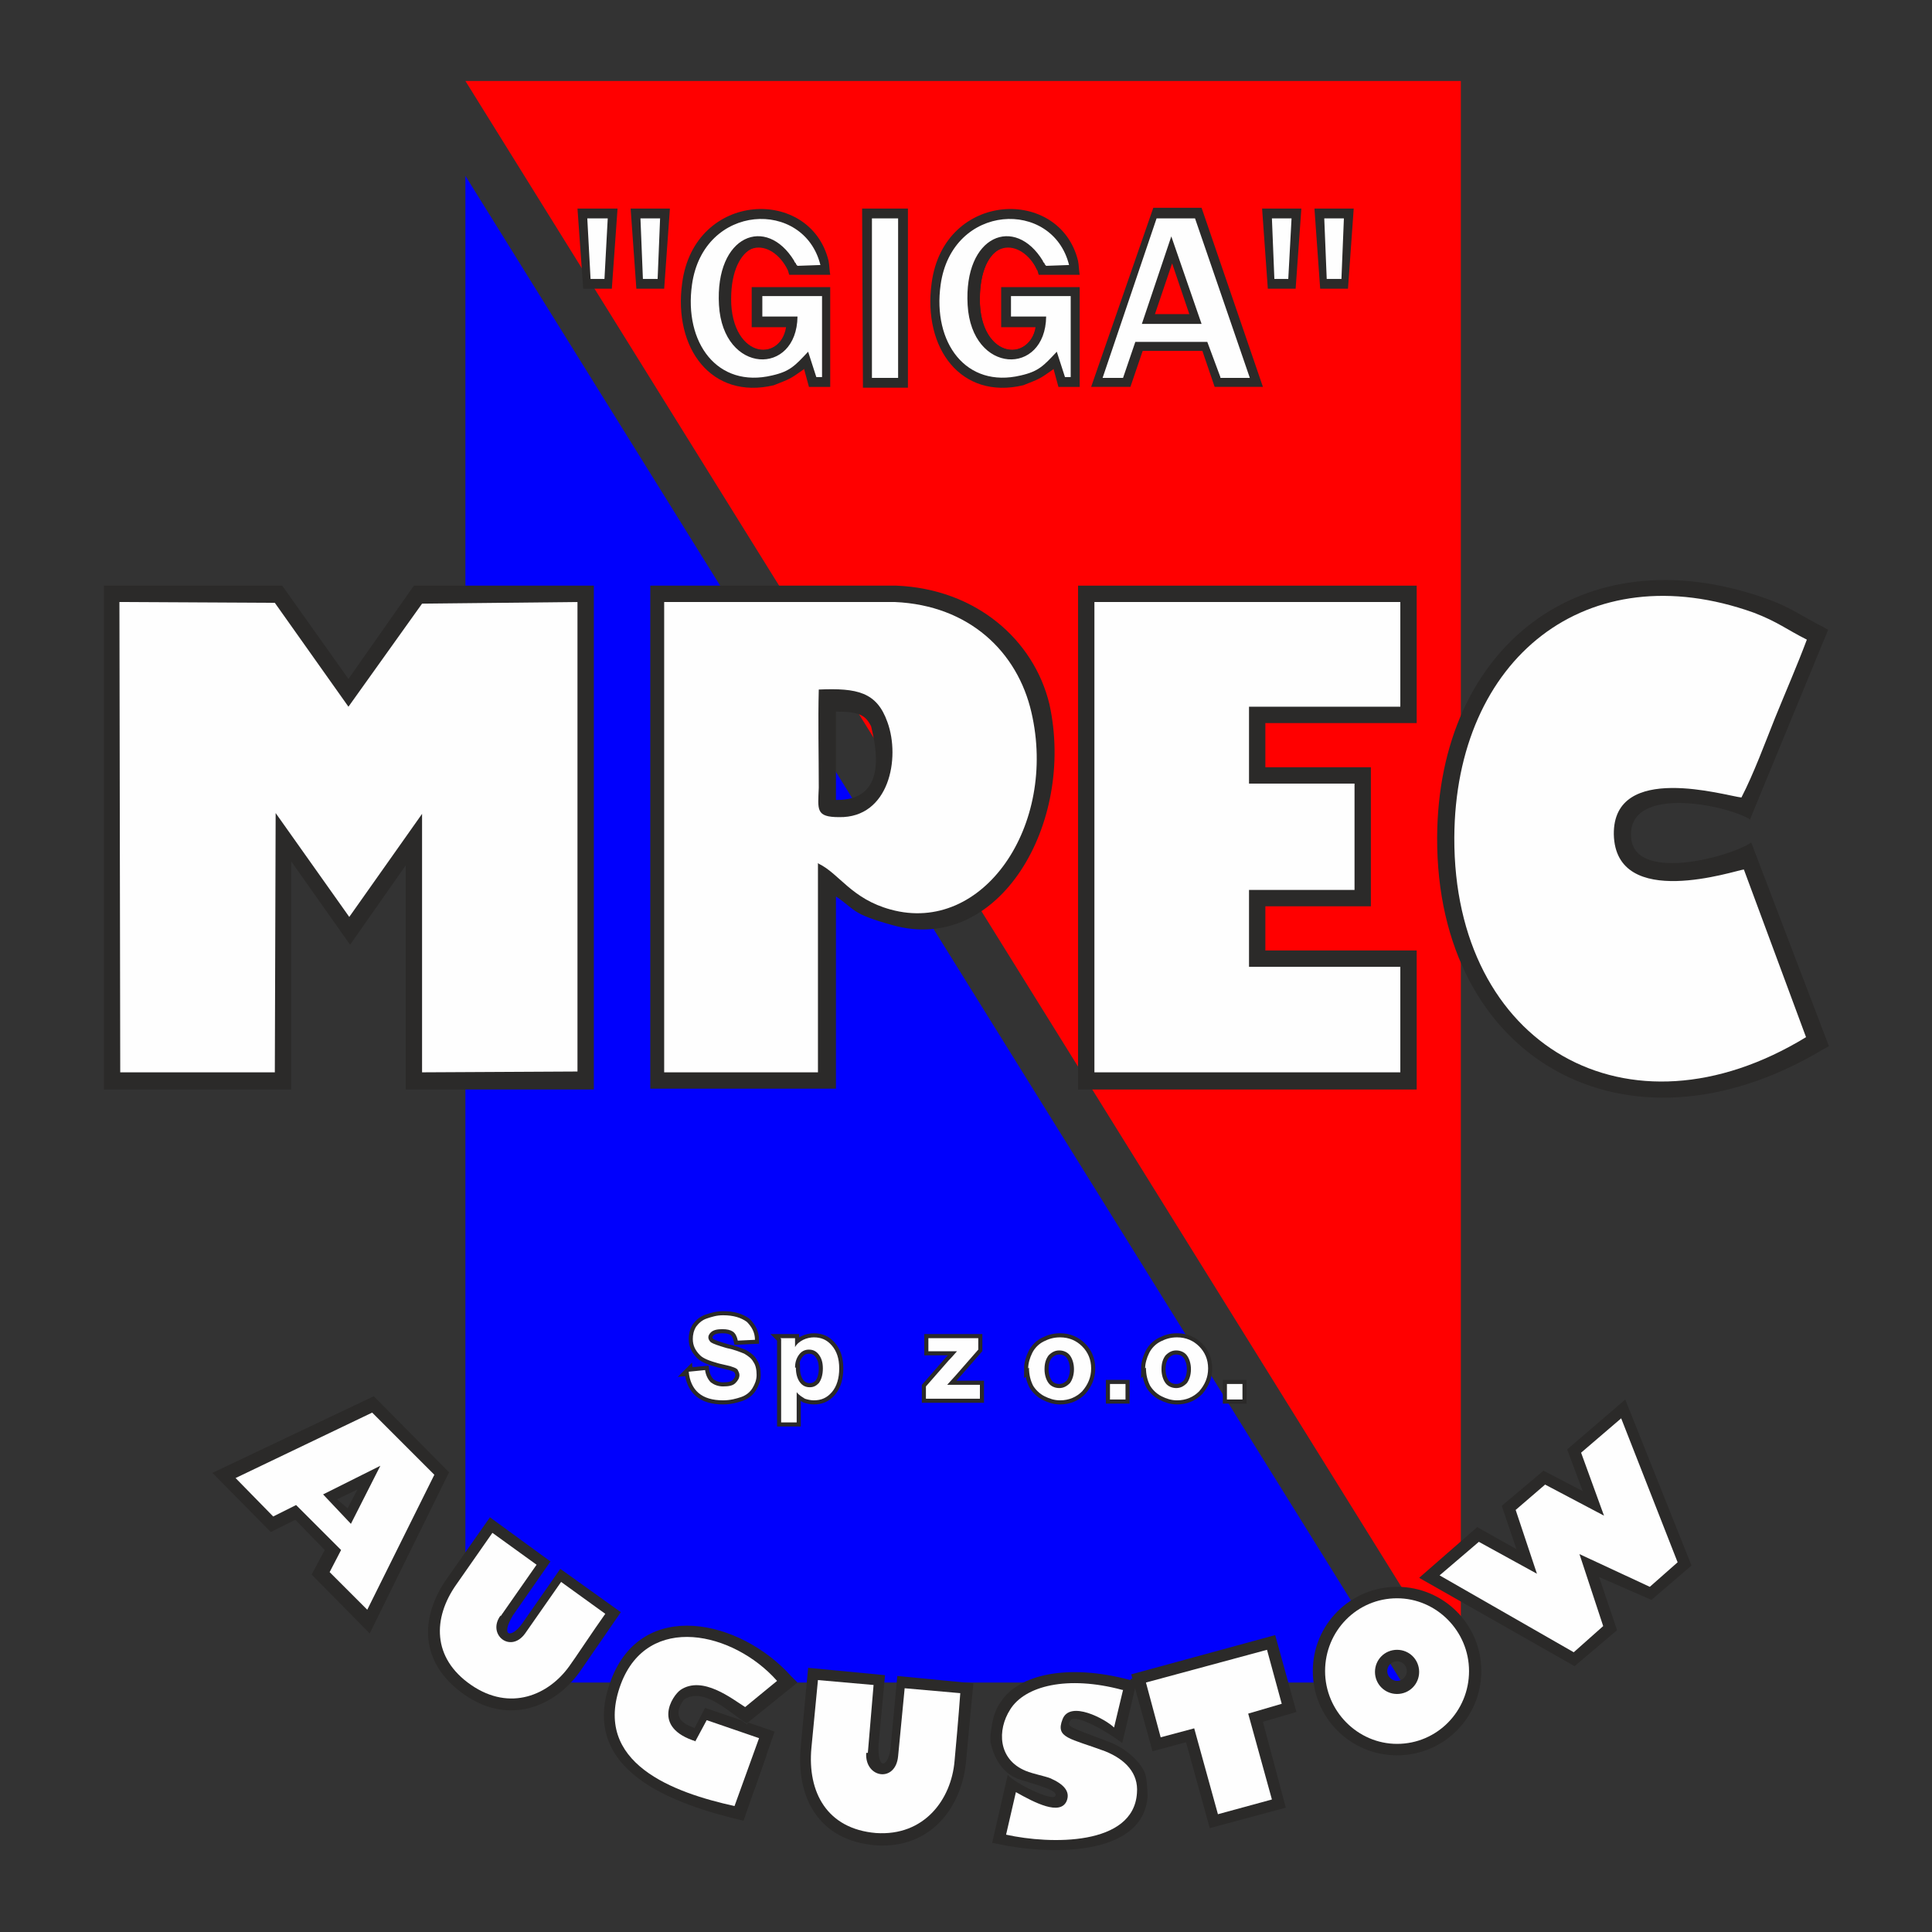 <?xml version="1.0" encoding="UTF-8"?>
<!DOCTYPE svg PUBLIC "-//W3C//DTD SVG 1.1//EN" "http://www.w3.org/Graphics/SVG/1.1/DTD/svg11.dtd">
<!-- Creator: CorelDRAW X5 -->
<svg xmlns="http://www.w3.org/2000/svg" xml:space="preserve" width="2362px" height="2362px" style="shape-rendering:geometricPrecision; text-rendering:geometricPrecision; image-rendering:optimizeQuality; fill-rule:evenodd; clip-rule:evenodd"
viewBox="0 0 2362 2362"
 xmlns:xlink="http://www.w3.org/1999/xlink">
 <rect x="0" y="0" width="2362" height="2362" fill="#333333" stroke="none"/>
 <defs>
  <style type="text/css">
   <![CDATA[
    .str0 {stroke:#2B2A29;stroke-width:10}
    .fil0 {fill:none}
    .fil3 {fill:#2B2A29}
    .fil4 {fill:#FEFEFE}
    .fil1 {fill:#0000FD}
    .fil2 {fill:red}
    .fil5 {fill:#2B2A29;fill-rule:nonzero}
    .fil6 {fill:#FEFEFE;fill-rule:nonzero}
   ]]>
  </style>
 </defs>
 <g id="Warstwa_x0020_1">
  <rect class="fil0" width="2362" height="2362"/>
  <g id="_371471288">
   <polygon class="fil1" points="1714,2057 569,2057 569,215 "/>
   <polygon class="fil2" points="569,99 1786,99 1786,2057 "/>
   <polygon class="fil3" points="356,1053 428,1155 496,1058 496,1332 726,1332 726,716 506,716 426,830 345,716 127,716 127,1332 356,1332 "/>
   <path class="fil3" d="M1022 870c28,0 36,4 43,18 6,25 21,91 -43,90l0 -108zm0 226c24,16 18,21 69,35 130,37 224,-124 192,-270 -19,-79 -90,-141 -187,-145l-301 0 0 615 227 0 0 -235z"/>
   <path class="fil3" d="M2139 1003l96 -233 -7 -4c-26,-13 -39,-24 -71,-35 -223,-78 -399,60 -400,293 -1,271 231,402 470,260l9 -5 -95 -249c-26,18 -148,51 -147,-10 0,-60 117,-36 146,-18z"/>
   <polygon class="fil3" points="1547,884 1732,884 1732,716 1318,716 1318,1332 1732,1332 1732,1162 1547,1162 1547,1108 1676,1108 1676,938 1547,938 "/>
   <path class="fil3" d="M1850 1843l27 78 -70 -38c-18,14 -31,21 -48,43l160 90c11,-7 31,-24 39,-31l-31 -89c31,9 57,35 87,40l34 -29c-3,-17 -56,-146 -67,-173 -19,9 -32,26 -50,37 2,14 23,69 27,78l-74 -37c-10,9 -23,22 -35,30z"/>
   <path class="fil3" d="M437 1821l-12 23 -13 -11 25 -12zm-177 -20l71 72 30 -15 36 37 -16 30 71 72 97 -197 -92 -93 -198 94z"/>
   <polygon class="fil3" points="1417,2122 1458,2112 1486,2213 1551,2197 1524,2094 1564,2083 1545,2018 1401,2057 "/>
   <path class="fil3" d="M1412 384l21 -62 21 62 -42 0zm73 89l59 0 -75 -219 -59 0 -76 219 48 0 15 -44 73 0 15 44z"/>
   <polygon class="fil4" points="337,994 427,1121 516,995 516,1311 706,1310 706,736 516,738 426,864 336,737 146,736 147,1311 336,1311 "/>
   <path class="fil4" d="M1001 843c47,-2 71,3 84,40 16,44 2,117 -59,116 -29,0 -26,-9 -25,-36 0,-40 -1,-81 0,-120zm0 213c25,12 40,43 88,56 113,31 204,-103 172,-241 -17,-74 -76,-131 -167,-135l-282 0 0 575 188 0 0 -256z"/>
   <polygon class="fil4" points="1527,864 1712,864 1712,736 1338,736 1338,1311 1712,1311 1712,1182 1527,1182 1527,1088 1656,1088 1656,958 1527,958 "/>
   <path class="fil4" d="M2129 975c15,-29 29,-67 41,-97 13,-32 27,-64 39,-96 -24,-12 -36,-22 -65,-33 -204,-73 -365,56 -366,275 -1,254 212,377 430,244l-76 -205c-10,1 -157,51 -159,-43 -1,-89 137,-47 156,-45z"/>
   <path class="fil5 str0" d="M842 1677l20 -2c1,7 4,12 7,15 4,3 9,5 15,5 7,0 12,-1 15,-4 3,-3 5,-6 5,-10 0,-2 -1,-4 -2,-6 -1,-2 -4,-3 -7,-4 -2,-1 -8,-2 -16,-4 -11,-3 -19,-6 -23,-10 -6,-6 -9,-12 -9,-20 0,-5 1,-10 4,-15 3,-4 7,-8 13,-10 6,-2 12,-4 20,-4 13,0 22,3 29,8 6,6 10,13 10,22l-21 1c-1,-5 -3,-9 -6,-11 -3,-2 -7,-3 -13,-3 -6,0 -11,1 -14,4 -2,2 -3,4 -3,6 0,2 1,4 3,6 3,2 9,4 19,7 10,2 17,5 22,7 5,3 9,6 11,10 3,4 4,10 4,16 0,6 -2,11 -5,16 -3,5 -8,9 -14,11 -6,2 -13,4 -22,4 -13,0 -23,-3 -30,-9 -7,-6 -11,-15 -12,-26zm112 -41l18 0 0 11c2,-4 6,-7 10,-9 4,-2 9,-3 13,-3 9,0 16,3 22,10 6,7 9,16 9,28 0,12 -3,22 -9,29 -6,7 -13,10 -22,10 -4,0 -8,-1 -11,-2 -3,-2 -7,-4 -10,-8l0 37 -19 0 0 -102zm19 36c0,8 2,14 5,18 3,4 7,6 12,6 5,0 8,-2 11,-5 3,-4 5,-10 5,-18 0,-8 -2,-13 -5,-17 -3,-4 -7,-6 -12,-6 -5,0 -9,2 -12,6 -3,4 -5,9 -5,16z"/>
   <path class="fil5 str0" d="M1257 1673c0,-6 2,-13 5,-19 3,-6 8,-11 14,-14 6,-3 12,-5 20,-5 11,0 20,4 27,11 7,7 11,16 11,27 0,11 -4,20 -11,28 -7,7 -16,11 -27,11 -7,0 -13,-2 -19,-5 -6,-3 -11,-8 -14,-13 -3,-6 -5,-13 -5,-22zm20 1c0,7 2,13 5,17 3,4 8,6 13,6 5,0 9,-2 13,-6 3,-4 5,-10 5,-17 0,-7 -2,-13 -5,-17 -3,-4 -8,-6 -13,-6 -5,0 -9,2 -13,6 -3,4 -5,9 -5,17zm80 37l0 -19 19 0 0 19 -19 0zm43 -38c0,-6 2,-13 5,-19 3,-6 8,-11 14,-14 6,-3 12,-5 20,-5 11,0 20,4 27,11 7,7 11,16 11,27 0,11 -4,20 -11,28 -7,7 -16,11 -27,11 -7,0 -13,-2 -19,-5 -6,-3 -11,-8 -14,-13 -3,-6 -5,-13 -5,-22zm20 1c0,7 2,13 5,17 3,4 8,6 13,6 5,0 9,-2 13,-6 3,-4 5,-10 5,-17 0,-7 -2,-13 -5,-17 -3,-4 -8,-6 -13,-6 -5,0 -9,2 -13,6 -3,4 -5,9 -5,17zm80 37l0 -19 19 0 0 19 -19 0z"/>
   <path class="fil5 str0" d="M1132 1710l0 -15 28 -32c5,-5 8,-9 10,-11 -2,0 -5,0 -9,0l-26 0 0 -16 61 0 0 14 -28 32 -10 11c5,0 9,0 10,0l30 0 0 17 -66 0z"/>
   <path class="fil5" d="M842 1677l20 -2c1,7 4,12 7,15 4,3 9,5 15,5 7,0 12,-1 15,-4 3,-3 5,-6 5,-10 0,-2 -1,-4 -2,-6 -1,-2 -4,-3 -7,-4 -2,-1 -8,-2 -16,-4 -11,-3 -19,-6 -23,-10 -6,-6 -9,-12 -9,-20 0,-5 1,-10 4,-15 3,-4 7,-8 13,-10 6,-2 12,-4 20,-4 13,0 22,3 29,8 6,6 10,13 10,22l-21 1c-1,-5 -3,-9 -6,-11 -3,-2 -7,-3 -13,-3 -6,0 -11,1 -14,4 -2,2 -3,4 -3,6 0,2 1,4 3,6 3,2 9,4 19,7 10,2 17,5 22,7 5,3 9,6 11,10 3,4 4,10 4,16 0,6 -2,11 -5,16 -3,5 -8,9 -14,11 -6,2 -13,4 -22,4 -13,0 -23,-3 -30,-9 -7,-6 -11,-15 -12,-26zm112 -41l18 0 0 11c2,-4 6,-7 10,-9 4,-2 9,-3 13,-3 9,0 16,3 22,10 6,7 9,16 9,28 0,12 -3,22 -9,29 -6,7 -13,10 -22,10 -4,0 -8,-1 -11,-2 -3,-2 -7,-4 -10,-8l0 37 -19 0 0 -102zm19 36c0,8 2,14 5,18 3,4 7,6 12,6 5,0 8,-2 11,-5 3,-4 5,-10 5,-18 0,-8 -2,-13 -5,-17 -3,-4 -7,-6 -12,-6 -5,0 -9,2 -12,6 -3,4 -5,9 -5,16z"/>
   <path class="fil5" d="M1257 1673c0,-6 2,-13 5,-19 3,-6 8,-11 14,-14 6,-3 12,-5 20,-5 11,0 20,4 27,11 7,7 11,16 11,27 0,11 -4,20 -11,28 -7,7 -16,11 -27,11 -7,0 -13,-2 -19,-5 -6,-3 -11,-8 -14,-13 -3,-6 -5,-13 -5,-22zm20 1c0,7 2,13 5,17 3,4 8,6 13,6 5,0 9,-2 13,-6 3,-4 5,-10 5,-17 0,-7 -2,-13 -5,-17 -3,-4 -8,-6 -13,-6 -5,0 -9,2 -13,6 -3,4 -5,9 -5,17zm80 37l0 -19 19 0 0 19 -19 0zm43 -38c0,-6 2,-13 5,-19 3,-6 8,-11 14,-14 6,-3 12,-5 20,-5 11,0 20,4 27,11 7,7 11,16 11,27 0,11 -4,20 -11,28 -7,7 -16,11 -27,11 -7,0 -13,-2 -19,-5 -6,-3 -11,-8 -14,-13 -3,-6 -5,-13 -5,-22zm20 1c0,7 2,13 5,17 3,4 8,6 13,6 5,0 9,-2 13,-6 3,-4 5,-10 5,-17 0,-7 -2,-13 -5,-17 -3,-4 -8,-6 -13,-6 -5,0 -9,2 -13,6 -3,4 -5,9 -5,17zm80 37l0 -19 19 0 0 19 -19 0z"/>
   <path class="fil5" d="M1132 1710l0 -15 28 -32c5,-5 8,-9 10,-11 -2,0 -5,0 -9,0l-26 0 0 -16 61 0 0 14 -28 32 -10 11c5,0 9,0 10,0l30 0 0 17 -66 0z"/>
   <path class="fil5" d="M842 1677l20 -2c1,7 4,12 7,15 4,3 9,5 15,5 7,0 12,-1 15,-4 3,-3 5,-6 5,-10 0,-2 -1,-4 -2,-6 -1,-2 -4,-3 -7,-4 -2,-1 -8,-2 -16,-4 -11,-3 -19,-6 -23,-10 -6,-6 -9,-12 -9,-20 0,-5 1,-10 4,-15 3,-4 7,-8 13,-10 6,-2 12,-4 20,-4 13,0 22,3 29,8 6,6 10,13 10,22l-21 1c-1,-5 -3,-9 -6,-11 -3,-2 -7,-3 -13,-3 -6,0 -11,1 -14,4 -2,2 -3,4 -3,6 0,2 1,4 3,6 3,2 9,4 19,7 10,2 17,5 22,7 5,3 9,6 11,10 3,4 4,10 4,16 0,6 -2,11 -5,16 -3,5 -8,9 -14,11 -6,2 -13,4 -22,4 -13,0 -23,-3 -30,-9 -7,-6 -11,-15 -12,-26zm112 -41l18 0 0 11c2,-4 6,-7 10,-9 4,-2 9,-3 13,-3 9,0 16,3 22,10 6,7 9,16 9,28 0,12 -3,22 -9,29 -6,7 -13,10 -22,10 -4,0 -8,-1 -11,-2 -3,-2 -7,-4 -10,-8l0 37 -19 0 0 -102zm19 36c0,8 2,14 5,18 3,4 7,6 12,6 5,0 8,-2 11,-5 3,-4 5,-10 5,-18 0,-8 -2,-13 -5,-17 -3,-4 -7,-6 -12,-6 -5,0 -9,2 -12,6 -3,4 -5,9 -5,16z"/>
   <path class="fil5" d="M1257 1673c0,-6 2,-13 5,-19 3,-6 8,-11 14,-14 6,-3 12,-5 20,-5 11,0 20,4 27,11 7,7 11,16 11,27 0,11 -4,20 -11,28 -7,7 -16,11 -27,11 -7,0 -13,-2 -19,-5 -6,-3 -11,-8 -14,-13 -3,-6 -5,-13 -5,-22zm20 1c0,7 2,13 5,17 3,4 8,6 13,6 5,0 9,-2 13,-6 3,-4 5,-10 5,-17 0,-7 -2,-13 -5,-17 -3,-4 -8,-6 -13,-6 -5,0 -9,2 -13,6 -3,4 -5,9 -5,17zm80 37l0 -19 19 0 0 19 -19 0zm43 -38c0,-6 2,-13 5,-19 3,-6 8,-11 14,-14 6,-3 12,-5 20,-5 11,0 20,4 27,11 7,7 11,16 11,27 0,11 -4,20 -11,28 -7,7 -16,11 -27,11 -7,0 -13,-2 -19,-5 -6,-3 -11,-8 -14,-13 -3,-6 -5,-13 -5,-22zm20 1c0,7 2,13 5,17 3,4 8,6 13,6 5,0 9,-2 13,-6 3,-4 5,-10 5,-17 0,-7 -2,-13 -5,-17 -3,-4 -8,-6 -13,-6 -5,0 -9,2 -13,6 -3,4 -5,9 -5,17zm80 37l0 -19 19 0 0 19 -19 0z"/>
   <path class="fil5" d="M1132 1710l0 -15 28 -32c5,-5 8,-9 10,-11 -2,0 -5,0 -9,0l-26 0 0 -16 61 0 0 14 -28 32 -10 11c5,0 9,0 10,0l30 0 0 17 -66 0z"/>
   <path class="fil6" d="M842 1677l20 -2c1,7 4,12 7,15 4,3 9,5 15,5 7,0 12,-1 15,-4 3,-3 5,-6 5,-10 0,-2 -1,-4 -2,-6 -1,-2 -4,-3 -7,-4 -2,-1 -8,-2 -16,-4 -11,-3 -19,-6 -23,-10 -6,-6 -9,-12 -9,-20 0,-5 1,-10 4,-15 3,-4 7,-8 13,-10 6,-2 12,-4 20,-4 13,0 22,3 29,8 6,6 10,13 10,22l-21 1c-1,-5 -3,-9 -6,-11 -3,-2 -7,-3 -13,-3 -6,0 -11,1 -14,4 -2,2 -3,4 -3,6 0,2 1,4 3,6 3,2 9,4 19,7 10,2 17,5 22,7 5,3 9,6 11,10 3,4 4,10 4,16 0,6 -2,11 -5,16 -3,5 -8,9 -14,11 -6,2 -13,4 -22,4 -13,0 -23,-3 -30,-9 -7,-6 -11,-15 -12,-26zm112 -41l18 0 0 11c2,-4 6,-7 10,-9 4,-2 9,-3 13,-3 9,0 16,3 22,10 6,7 9,16 9,28 0,12 -3,22 -9,29 -6,7 -13,10 -22,10 -4,0 -8,-1 -11,-2 -3,-2 -7,-4 -10,-8l0 37 -19 0 0 -102zm19 36c0,8 2,14 5,18 3,4 7,6 12,6 5,0 8,-2 11,-5 3,-4 5,-10 5,-18 0,-8 -2,-13 -5,-17 -3,-4 -7,-6 -12,-6 -5,0 -9,2 -12,6 -3,4 -5,9 -5,16z"/>
   <path class="fil6" d="M1257 1673c0,-6 2,-13 5,-19 3,-6 8,-11 14,-14 6,-3 12,-5 20,-5 11,0 20,4 27,11 7,7 11,16 11,27 0,11 -4,20 -11,28 -7,7 -16,11 -27,11 -7,0 -13,-2 -19,-5 -6,-3 -11,-8 -14,-13 -3,-6 -5,-13 -5,-22zm20 1c0,7 2,13 5,17 3,4 8,6 13,6 5,0 9,-2 13,-6 3,-4 5,-10 5,-17 0,-7 -2,-13 -5,-17 -3,-4 -8,-6 -13,-6 -5,0 -9,2 -13,6 -3,4 -5,9 -5,17zm80 37l0 -19 19 0 0 19 -19 0zm43 -38c0,-6 2,-13 5,-19 3,-6 8,-11 14,-14 6,-3 12,-5 20,-5 11,0 20,4 27,11 7,7 11,16 11,27 0,11 -4,20 -11,28 -7,7 -16,11 -27,11 -7,0 -13,-2 -19,-5 -6,-3 -11,-8 -14,-13 -3,-6 -5,-13 -5,-22zm20 1c0,7 2,13 5,17 3,4 8,6 13,6 5,0 9,-2 13,-6 3,-4 5,-10 5,-17 0,-7 -2,-13 -5,-17 -3,-4 -8,-6 -13,-6 -5,0 -9,2 -13,6 -3,4 -5,9 -5,17zm80 37l0 -19 19 0 0 19 -19 0z"/>
   <path class="fil6" d="M1132 1710l0 -15 28 -32c5,-5 8,-9 10,-11 -2,0 -5,0 -9,0l-26 0 0 -16 61 0 0 14 -28 32 -10 11c5,0 9,0 10,0l30 0 0 17 -66 0z"/>
   <path class="fil4" d="M465 1792l-36 71 -34 -36 70 -35zm-177 15l46 47 28 -14 55 55 -14 27 46 46 82 -165 -76 -76 -167 80z"/>
   <rect class="fil3" transform="matrix(1.148 0.4 -1.261 3.62 923.651 2139.86)" width="12" height="12"/>
   <path class="fil3" d="M1074 2134l8 -86 -94 -9 -9 96c-6,63 22,115 91,121 69,5 106,-48 111,-102 1,-12 6,-64 9,-96l-93 -9 -8 86c-2,24 -16,32 -15,-1z"/>
   <path class="fil4" d="M1061 2143l7 -83 -68 -6 -8 83c-5,54 19,99 79,104 59,4 92,-41 96,-88 1,-10 5,-55 7,-83l-68 -6 -8 83c-3,33 -41,27 -39,-4z"/>
   <path class="fil3" d="M627 1975l46 -66 -74 -54 -52 74c-34,48 -35,104 21,143 55,38 110,14 140,-27 6,-9 34,-49 51,-74l-74 -53 -46 66c-13,19 -28,18 -12,-9z"/>
   <path class="fil4" d="M612 1976l44 -63 -54 -39 -44 63c-29,41 -30,90 18,123 48,33 95,12 120,-23 6,-8 29,-43 44,-64l-54 -39 -44 63c-18,25 -47,1 -30,-22z"/>
   <path class="fil3" d="M1708 1940c-57,0 -103,46 -103,103 0,57 46,103 103,103 57,0 103,-46 103,-103 0,-57 -46,-103 -103,-103zm0 91c-7,0 -12,6 -12,12 0,7 6,12 12,12 7,0 12,-6 12,-12 0,-7 -6,-12 -12,-12z"/>
   <path class="fil4" d="M1708 1954c-49,0 -88,40 -88,89 0,49 40,89 88,89 49,0 88,-40 88,-89 0,-49 -40,-89 -88,-89zm0 63c-15,0 -27,12 -27,27 0,15 12,27 27,27 15,0 27,-12 27,-27 0,-15 -12,-27 -27,-27z"/>
   <polygon class="fil3" points="1836,1841 1854,1894 1806,1867 1735,1929 1925,2037 1977,1993 1955,1928 2019,1956 2068,1914 1987,1711 1916,1772 1935,1823 1887,1798 "/>
   <polygon class="fil4" points="1853,1846 1879,1924 1808,1885 1760,1926 1924,2020 1960,1988 1931,1900 2017,1940 2051,1910 1982,1734 1933,1776 1961,1853 1889,1815 "/>
   <polygon class="fil3" points="1409,2141 1450,2130 1479,2235 1572,2210 1544,2105 1585,2093 1559,1999 1383,2047 "/>
   <polygon class="fil4" points="1419,2124 1460,2113 1489,2218 1555,2200 1526,2095 1567,2083 1549,2017 1401,2057 "/>
   <path class="fil3" d="M1382 2054c-78,-21 -137,-6 -158,26 -6,8 -9,17 -11,27 0,2 -3,13 -2,23 2,10 10,38 37,46 30,9 46,14 42,20 -4,6 -48,-15 -58,-26l-19 83 5 1c63,14 180,17 185,-58 0,-5 -1,-20 -2,-24 -2,-12 -19,-32 -44,-42 -50,-19 -54,-19 -48,-27 6,-8 45,14 63,28l5 -21 13 -56 -7 -2z"/>
   <path class="fil4" d="M1372 2066c-67,-18 -119,-5 -137,24 -16,25 -15,61 19,75 10,4 22,6 30,9 16,7 25,16 20,28 -8,18 -39,2 -62,-11l-12 52c54,12 156,14 160,-51 2,-24 -14,-41 -39,-51 -43,-16 -61,-16 -52,-39 9,-24 53,0 63,10l11 -46z"/>
   <path class="fil3" d="M848 2112c-25,-8 -20,-23 -12,-34 25,-17 58,18 77,29l62 -50 -8 -8c-62,-69 -182,-96 -220,5 -42,111 77,152 162,172l38 -109 -32 -11 -2 2 -7 -5 -44 -15 -13 25z"/>
   <path class="fil4" d="M851 2129c-55,-17 -29,-56 -19,-63 27,-18 63,11 79,21l39 -32c-53,-60 -158,-84 -191,4 -36,97 66,133 139,149l30 -83 -64 -22 -14 26z"/>
   <polygon class="fil3" points="778,353 771,255 819,255 812,353 "/>
   <polygon class="fil4" points="786,341 783,267 807,267 804,341 "/>
   <polygon class="fil3" points="713,353 706,255 755,255 748,353 "/>
   <polygon class="fil4" points="722,341 718,267 743,267 739,341 "/>
   <polygon class="fil3" points="1055,474 1054,255 1110,255 1110,474 "/>
   <polygon class="fil4" points="1066,462 1066,267 1098,267 1098,462 "/>
   <path class="fil4" d="M1396 396l36 -107 37 107 -73 0zm96 66l36 0 -67 -195 -47 0 -66 195 25 0 15 -44 88 0 16 43z"/>
   <path class="fil3" d="M1279 420l7 26 5 0 0 -83 -54 0 0 21 32 0c-1,61 -67,59 -71,-12 -3,-72 43,-92 68,-46 0,1 1,2 1,2 0,1 1,2 1,2l21 -1c-15,-68 -106,-64 -116,20 -7,59 23,106 73,93 17,-5 20,-10 32,-24z"/>
   <path class="fil3" d="M1288 451l6 22 26 0 0 -122 -96 0 0 49 42 0c-7,44 -70,39 -68,-37 2,-76 51,-72 70,-33 1,2 1,4 2,6l50 0c-1,-6 -1,-12 -2,-17 -22,-91 -164,-86 -179,27 -11,80 36,143 112,125 20,-8 19,-7 36,-19z"/>
   <path class="fil4" d="M1292 430l10 31 7 0 0 -99 -73 0 0 25 43 0c-1,73 -91,71 -96,-14 -5,-86 58,-110 92,-54 0,1 1,2 2,3 0,1 1,2 2,3l28 -1c-20,-81 -143,-76 -157,24 -10,71 31,127 98,111 22,-5 28,-12 44,-29z"/>
   <path class="fil3" d="M975 420l7 26 5 0 0 -83 -54 0 0 21 32 0c-1,61 -67,59 -71,-12 -3,-72 43,-92 68,-46 0,1 1,2 1,2 0,1 1,2 1,2l21 -1c-15,-68 -106,-64 -116,20 -7,59 23,106 73,93 17,-5 20,-10 32,-24z"/>
   <path class="fil3" d="M983 451l6 22 26 0 0 -122 -96 0 0 49 42 0c-7,44 -70,39 -68,-37 2,-76 51,-72 70,-33 1,2 1,4 2,6l50 0c-1,-6 -1,-12 -2,-17 -22,-91 -164,-86 -179,27 -11,80 36,143 112,125 20,-8 19,-7 36,-19z"/>
   <path class="fil4" d="M988 430l10 31 7 0 0 -99 -73 0 0 25 43 0c-1,73 -91,71 -96,-14 -5,-86 58,-110 92,-54 0,1 1,2 2,3 0,1 1,2 2,3l28 -1c-20,-81 -143,-76 -157,24 -10,71 31,127 98,111 22,-5 28,-12 44,-29z"/>
   <polygon class="fil3" points="1614,353 1607,255 1655,255 1648,353 "/>
   <polygon class="fil4" points="1622,341 1619,267 1643,267 1640,341 "/>
   <polygon class="fil3" points="1550,353 1543,255 1591,255 1584,353 "/>
   <polygon class="fil4" points="1558,341 1555,267 1579,267 1575,341 "/>
  </g>
 </g>
</svg>

